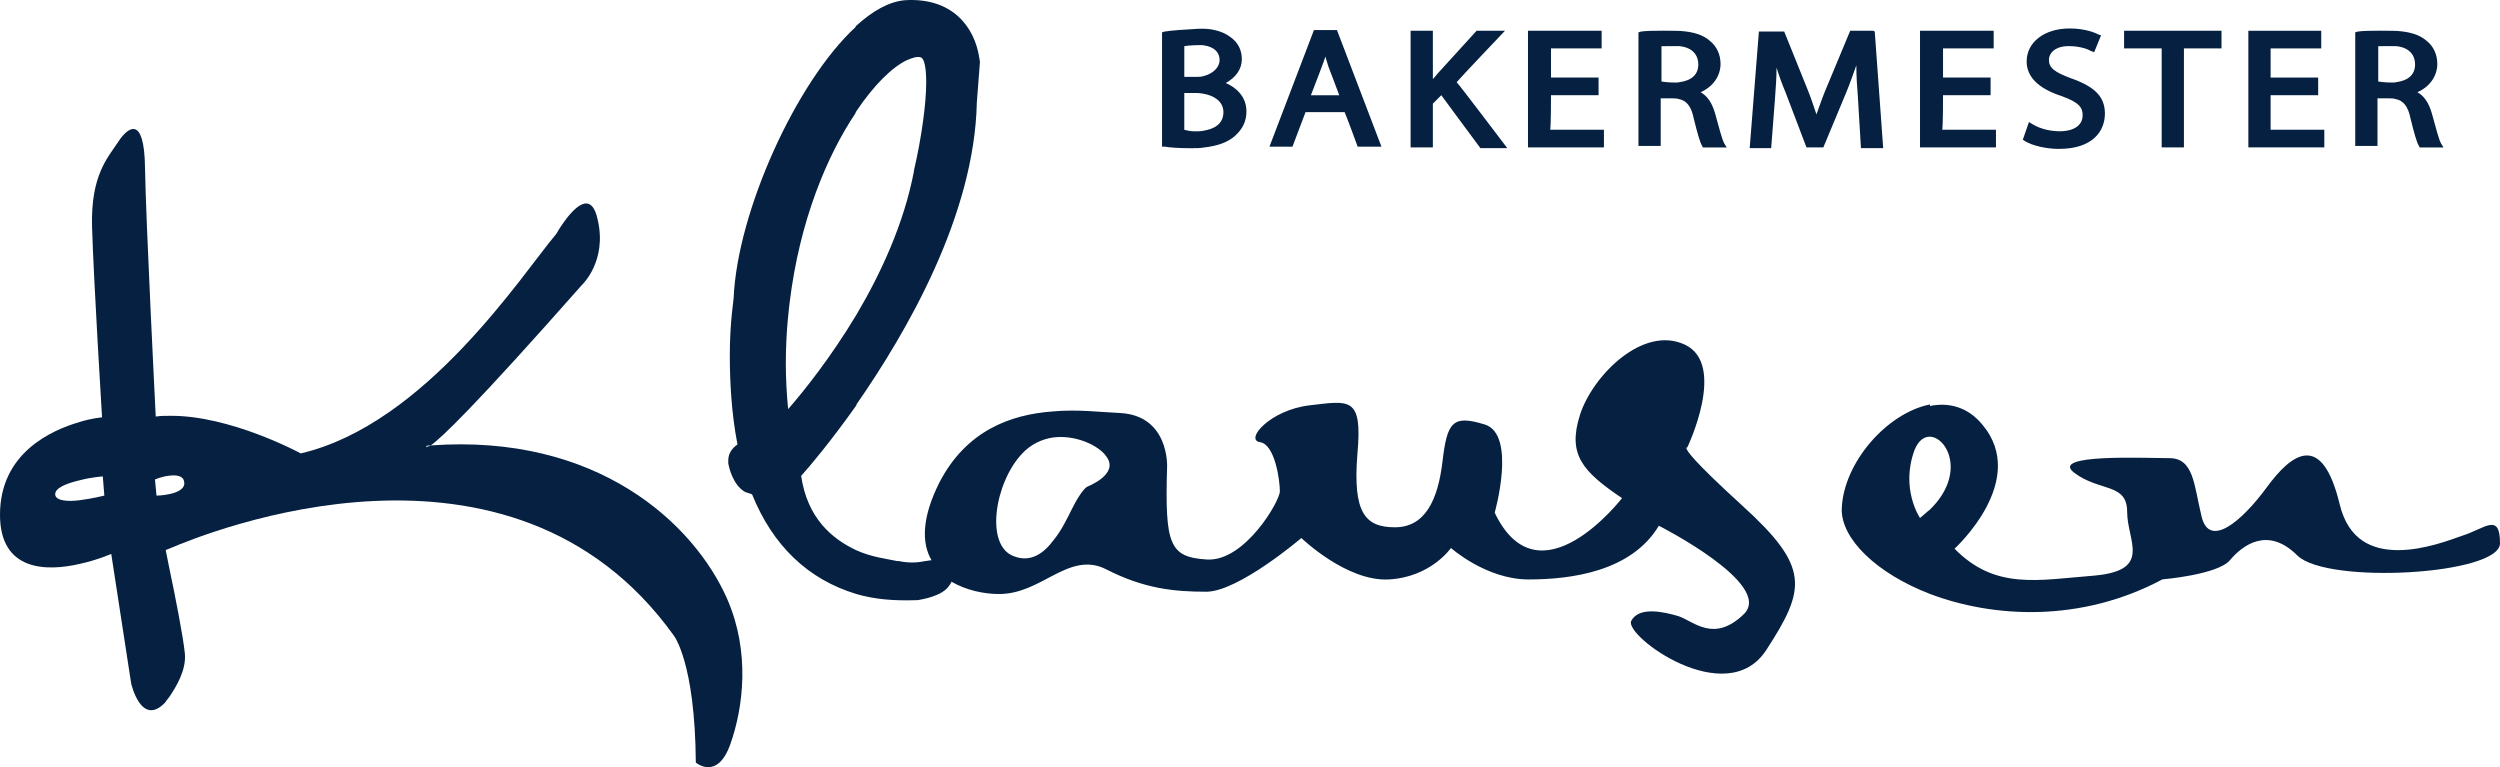 <?xml version="1.0" encoding="UTF-8"?><svg id="Layer_2" xmlns="http://www.w3.org/2000/svg" viewBox="0 0 325.87 100"><defs><style>.cls-1{fill:#052041;}</style></defs><g id="_Layer_1"><path class="cls-1" d="M227.13,65.93c-6.45-5.87-7.31-7.22-7.31-7.52,0-.11.11-.08.11-.08,0,0,5.2-10.8-.3-13.4-5.5-2.6-12.1,4.1-13.7,9.2-1.6,5.1.3,7.3,5.5,10.8,0,0-10.8,14-16.6,1.9,0,0,2.9-10.2-1.3-11.5s-4.9-.3-5.5,4.8c-.6,5.1-2.3,8.6-6.2,8.6s-5.5-1.9-4.9-9.5c.7-7.6-1-7-6.2-6.4-5.2.6-8.5,4.5-6.5,4.8,2,.3,2.6,5.1,2.6,6.4s-4.6,9.2-9.5,8.9c-4.9-.3-5.5-1.9-5.2-12.1,0,0,.3-6.7-6.2-7-2.4-.1-5.5-.5-8.7-.2h0c-5.5.4-11.3,2.5-14.8,9.3-2.3,4.6-2.3,7.9-1,10.1-.3,0-.6.1-.8.1-.9.2-2.1.3-3.5,0h-.2c-1.4-.3-3.3-.5-5.3-1.4-3.2-1.5-6.4-4.2-7.2-9.7,1-1.1,3.8-4.4,7.2-9.2v-.1c6.6-9.5,15.4-24.7,15.7-39.4.01,0,.4-5.2.4-5.2v-.1l-.1-.6c-.6-3.8-3.4-7.8-9.7-7.4-2.1.2-4.2,1.4-6.4,3.4v.09c-7.77,7.16-15.4,24.06-15.9,35.31,0,.3-.5,3.2-.5,7.5,0,3.3.2,7.5,1,11.6-1,.7-1.2,1.5-1.2,2.1v.4c.1.5.6,2.8,2.2,3.7.3.1.6.2.9.3,2.7,6.7,7.3,11.1,13.6,13,2.4.7,4.9.9,7.8.8h.2c.5-.1,3.2-.5,4.1-1.9.1-.1.2-.3.3-.5,1.9,1.1,4.2,1.6,6.2,1.6,2.7,0,4.9-1.3,7-2.4,2.3-1.2,4.5-2.1,7-.8,4.9,2.5,8.8,2.9,13,2.9s12.4-7,12.4-7c0,0,5.9,5.7,11.4,5.4s8.1-4.1,8.1-4.1c0,0,4.6,4.1,10.1,4.1s13.4-1,17-7c0,0,15,7.6,11.1,11.5-3.9,3.8-6.5,1-8.5.3-2-.6-5.2-1.3-6.2.6-1,1.9,12.4,11.8,17.6,3.8s5.7-10.8-3.1-18.8ZM102.73,53.33c-.2-2.1-.3-4.1-.3-6,0-4.4.5-7.8.5-7.9,1.3-10.7,4.9-19.2,8.6-24.7v-.1c2.4-3.6,4.8-5.9,6.7-6.8.5-.2,1.4-.6,1.9-.3.4.3.6,1.5.6,3.2,0,1.4-.15,3.2-.43,5.19-.27,1.98-.67,4.16-1.17,6.31v.1c-1.3,6.8-4.3,13.3-7.5,18.7-3.3,5.5-6.8,9.9-8.9,12.3ZM141.73,63.43s-.7.3-2,2.9c-.6,1.2-1.4,2.9-2.5,4.2-1.2,1.6-2.9,2.8-5,2-3.9-1.3-2.6-9.6,1-13.4,1.1-1.2,2.6-1.9,4-2.1h0c2.9-.4,6,1,7,2.5,1.7,2.3-2.5,3.9-2.5,3.9Z"/><path class="cls-1" d="M320.97,69.82c-1.47.51-4.97,1.89-8.37,1.89s-6.5-1.31-7.63-5.99c-2.3-9.5-6.2-6.7-9.5-2.2s-7.5,8-8.5,3.8c-1-4.1-1-7.6-4.2-7.6s-15.7-.6-12.4,1.9c3.3,2.5,6.9,1.3,6.9,5.1s3.3,7.6-4.2,8.3c-7.5.6-13,1.9-18.3-3.5,0,0,9.8-8.9,3.6-16.2-1.9-2.3-4.4-2.9-6.8-2.4v-.2c-5.6,1.1-11.3,7.6-11.5,13.6-.1,3.9,4.5,8.4,11.5,11.1,8.2,3.1,19.6,3.8,30.3-1.9,0,0,7.2-.6,8.8-2.5,1.6-1.9,4.9-4.5,8.8-.6,3.9,3.8,26.4,2.5,26.4-1.6s-2-1.9-4.9-1ZM251.57,66.42c-.4.3-.8.7-1.3,1.1,0,0-2.6-3.8-.7-8.9.5-1.2,1.2-1.7,2-1.7,2.3.1,4.7,4.9,0,9.5Z"/><path class="cls-1" d="M55.7,58.2s-.19.47.54-.04c-.18.01-.36.03-.54.04Z"/><path class="cls-1" d="M94.8,78.1c-4.36-9.92-16.99-21.61-38.66-20.04-.73.51-.54.04-.54.04.18-.01.36-.03.54-.04,1.33-.91,5.68-5.02,19.66-20.86,0,0,3.4-3.1,2.1-8.6-.33-1.52-.87-2.08-1.5-2.08-1.67,0-3.9,3.98-3.9,3.98-4.4,5.2-17,24.8-33.3,28.6,0,0-9.2-5-17.1-4.9-.6,0-1.2,0-1.8.1,0,0-1.3-25.7-1.4-32.5-.1-6.8-2.2-5.3-3.5-3.3s-3.6,4.3-3.4,11.1c.2,6.8,1.3,24.8,1.3,24.8,0,0-1.3.1-2.9.6-3.8,1.1-10.4,4.1-10.4,12.1,0,7.4,6.1,7.4,10.4,6.4,2.3-.5,4.1-1.3,4.1-1.3l2.6,16.9s1.3,5.7,4.4,2.5c0,0,.2-.3.6-.8.8-1.2,2.2-3.4,2-5.6-.2-2.1-1.3-7.7-2-11-.3-1.5-.5-2.5-.5-2.5,0,0,.2-.1.5-.2,4.9-2.1,44.5-18.2,65.7,11.3,0,0,2.8,3.4,2.9,16.6,0,0,2.8,2.4,4.5-2.4,1.7-4.8,2.6-12-.4-18.9ZM10.4,65.2c-1.5.2-3.1.1-3.2-.7-.1-.9,1.5-1.5,3.2-1.9,1.5-.4,3-.5,3-.5l.2,2.5s-1.6.4-3.2.6ZM22.1,64.4c-.9.2-1.7.2-1.7.2l-.2-2.1s.9-.4,1.9-.5c.9-.1,1.8,0,1.9.8.2.9-.9,1.4-1.9,1.6Z"/><path class="cls-1" d="M159.77,10.82c1.3-.7,2.1-1.8,2.1-3.1,0-1.2-.5-2.2-1.5-2.9-.57-.43-1.3-.76-2.21-.94-.69-.14-1.39-.16-2.09-.12-1.3.07-3.56.21-4.3.36l-.3.1v14.9h.4c.5.1,1.7.2,3.3.2.7,0,1.3,0,1.8-.1,1.8-.2,3.1-.7,4-1.5,1-.9,1.5-1.9,1.5-3.2,0-1.9-1.3-3.1-2.7-3.7ZM154.37,6.02c.4-.1,2.3-.2,2.6-.1,1.3.2,2,.9,2,1.9s-.9,1.8-2.1,2.1c-.3.1-.6.1-1,.1h-1.5v-4ZM156.97,17.02c-.4.1-.8.1-1.2.1-.6,0-1-.1-1.4-.2v-4.8h1.3c.3,0,.7,0,1.2.1,1.2.2,2.6.9,2.6,2.4,0,1.6-1.3,2.2-2.5,2.4Z"/><path class="cls-1" d="M174.27,3.92h-3l-5.8,15.2h3s1.5-4,1.7-4.5h5.1c.2.4,1.7,4.5,1.7,4.5h3.1l-5.8-15.2ZM170.87,12.42c.3-.8,1.8-4.6,1.9-5.1v.1c.1.4.3.9.4,1.3,0,0,1,2.6,1.4,3.7h-3.7Z"/><path class="cls-1" d="M196.17,4.01h-3.7l-5.1,5.6s-.3.4-.6.7v-6.3h-2.9v15.2h2.9v-5.7c.1-.1.7-.7,1.1-1.1.5.7,5.1,6.9,5.1,6.9h3.5s-6.2-8.2-6.6-8.6c.5-.6,6.3-6.7,6.3-6.7Z"/><path class="cls-1" d="M202.17,12.41h6.2v-2.3h-6.2v-3.8h6.6v-2.3h-9.6v15.2h9.9v-2.3h-7c.1-.7.1-3.9.1-4.5Z"/><path class="cls-1" d="M224.77,18.72c-.3-.5-.7-2.1-1.2-3.9-.4-1.4-1-2.3-1.9-2.8,1.6-.7,2.6-2.1,2.6-3.7,0-1.2-.5-2.3-1.4-3-.88-.78-2.15-1.18-3.9-1.29h0s-4-.11-5.1.09l-.3.1v14.8h2.9v-6.2h1.5c.3,0,.6,0,.9.1,1,.2,1.6,1,1.9,2.5.5,2,.8,3.1,1.1,3.6l.1.2h3.1l-.3-.5ZM218.87,10.72c-.3.1-1.9,0-2.3-.1v-4.6c.3,0,2.03-.02,2.3-.01h0c1.3.1,2.5.81,2.5,2.41,0,1.3-.9,2.1-2.5,2.3Z"/><path class="cls-1" d="M318.2,18.72c-.3-.5-.7-2.1-1.2-3.9-.4-1.4-1-2.3-1.9-2.8,1.6-.7,2.6-2.1,2.6-3.7,0-1.2-.5-2.3-1.4-3-.88-.78-2.15-1.18-3.9-1.29h0s-4-.11-5.1.09l-.3.1v14.8h2.9v-6.2h1.5c.3,0,.6,0,.9.1,1,.2,1.6,1,1.9,2.5.5,2,.8,3.1,1.1,3.6l.1.2h3.1l-.3-.5ZM312.3,10.72c-.3.1-1.9,0-2.3-.1v-4.6c.3,0,2.03-.02,2.3-.01h0c1.3.1,2.5.81,2.5,2.41,0,1.3-.9,2.1-2.5,2.3Z"/><path class="cls-1" d="M244.17,4.01h-3l-3,7.2c-.6,1.4-1,2.6-1.4,3.7-.4-1.2-.8-2.4-1.3-3.6l-2.9-7.2h-3.3l-1.2,15.2h2.8l.5-6.5c.1-1.4.2-2.7.2-4,.3,1,.7,2.1,1.2,3.3l2.7,7.1h2.2l3-7.2c.5-1.2.9-2.4,1.3-3.5,0,1.4.1,2.9.2,4.1l.4,6.7h2.9l-1.1-15.2-.2-.1h0Z"/><path class="cls-1" d="M253.27,12.41h6.2v-2.3h-6.2v-3.8h6.6v-2.3h-9.6v15.2h9.9v-2.3h-7c.1-.7.1-3.9.1-4.5Z"/><path class="cls-1" d="M269.97,10.21c-2.2-.8-2.9-1.4-2.9-2.4,0-.8.7-1.8,2.6-1.8,1.2,0,2.3.3,2.8.6l.5.2.9-2.2-.3-.1c-.4-.2-1.7-.8-3.8-.8-3.3,0-5.6,1.8-5.6,4.3,0,2,1.5,3.5,4.5,4.5,2.3.8,2.8,1.5,2.8,2.5,0,1.3-1.1,2.1-3,2.1-1.2,0-2.5-.3-3.5-.9l-.5-.3-.8,2.3.3.2c1,.6,2.8,1,4.4,1,4.5,0,6-2.4,6-4.6s-1.3-3.5-4.4-4.6Z"/><path class="cls-1" d="M276.87,4.01v2.3h4.9v12.9h2.9V6.31h4.9v-2.3h-.4s-12.3,0-12.3,0Z"/><path class="cls-1" d="M295.97,12.41h6.2v-2.3h-6.2v-3.8h6.6v-2.3h-9.5v15.2h9.9v-2.3h-7v-4.5Z"/></g></svg>